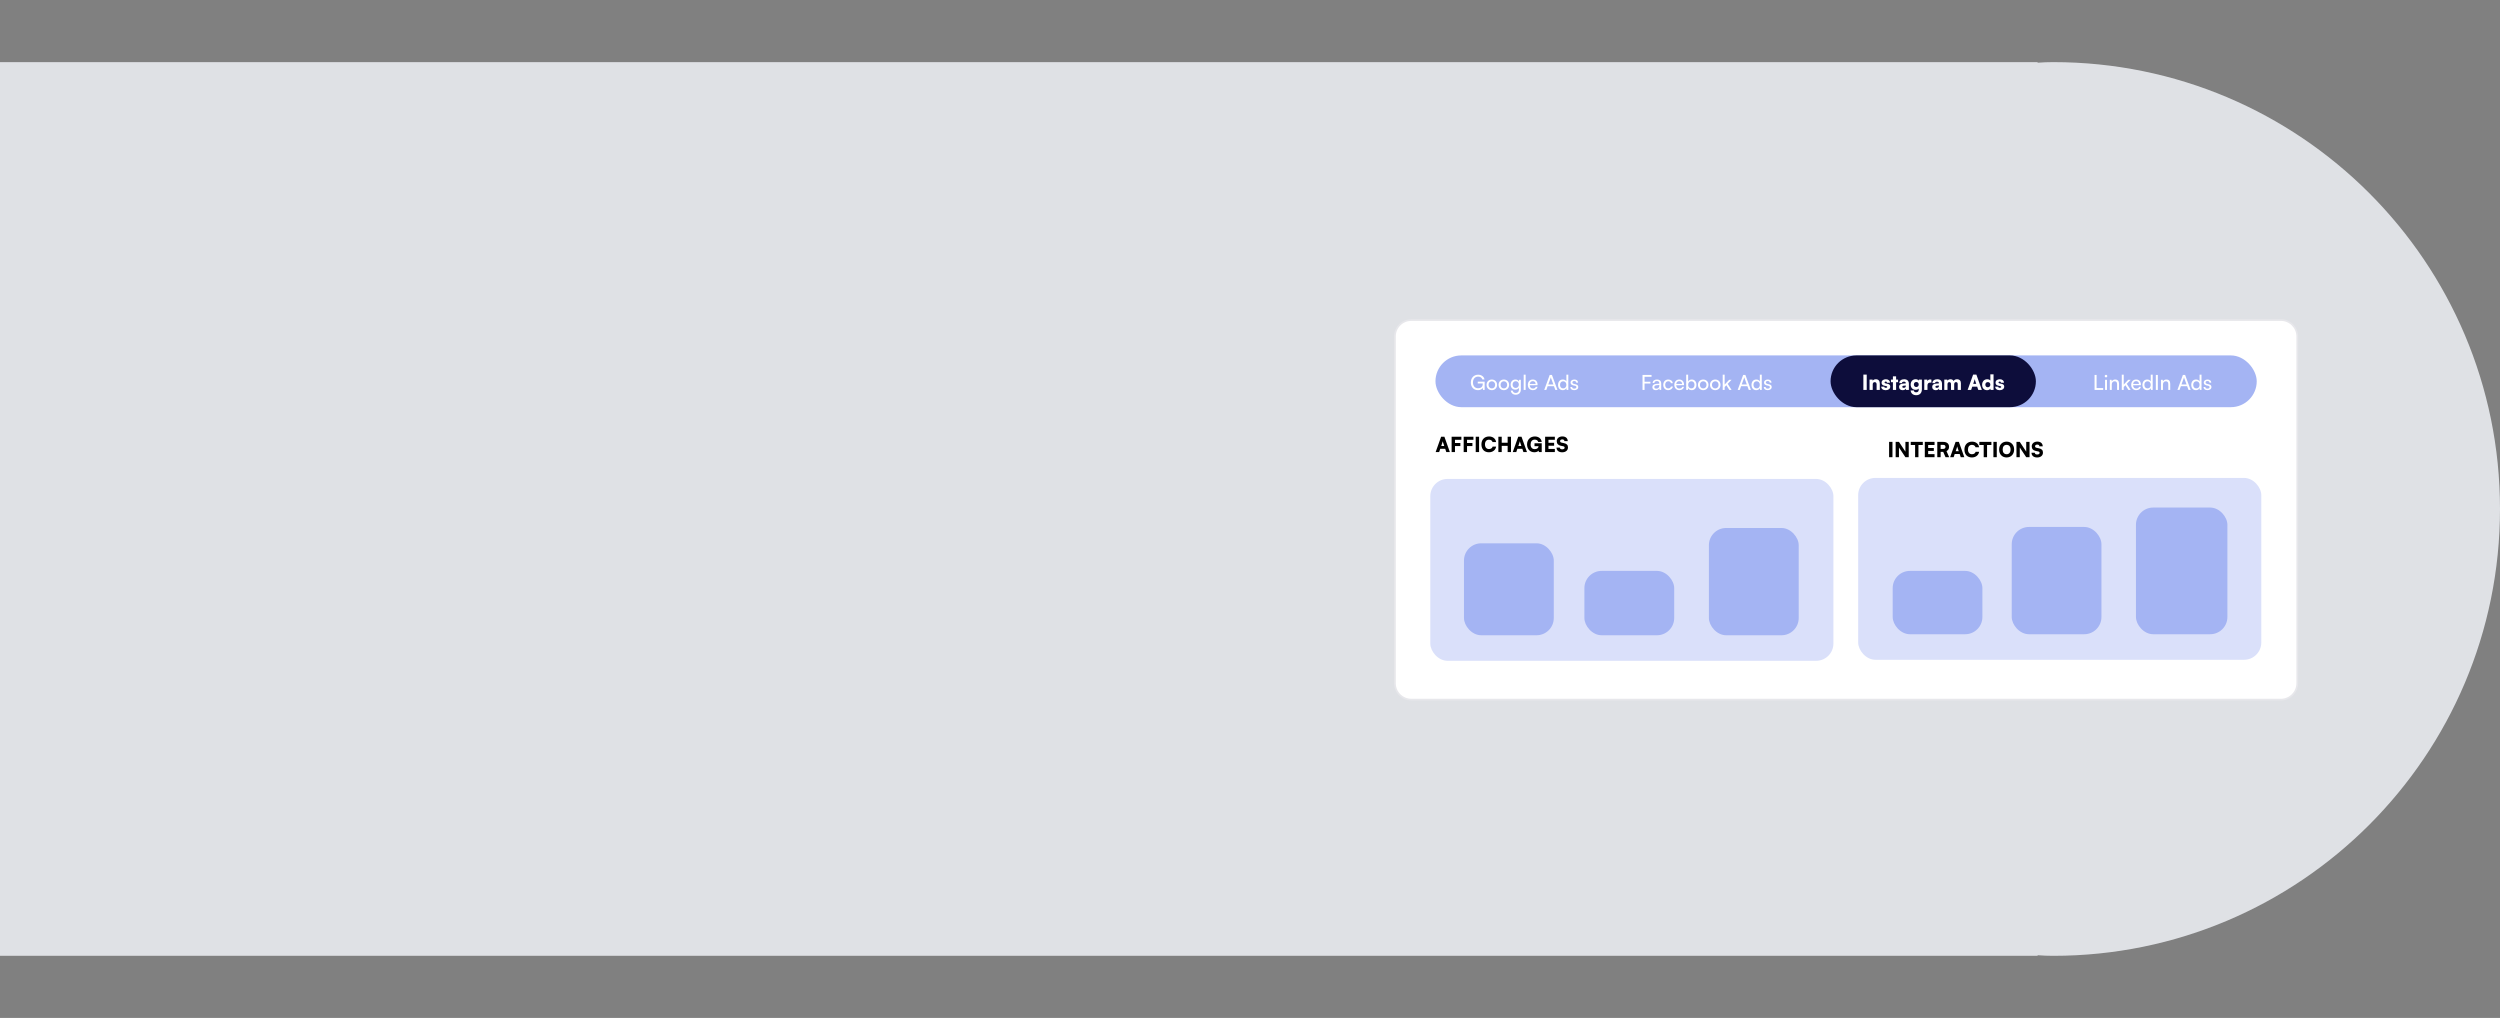 <svg xmlns="http://www.w3.org/2000/svg" width="1449" height="590" viewBox="0 0 1449 590" fill="none"><rect x="0" y="0" width="1449" height="590" fill="#808080" stroke="none"/><path opacity="0.8" fill-rule="evenodd" clip-rule="evenodd" d="M0 554L1181 554L1181 553.646C1183.93 553.88 1186.93 554 1190 554C1333.04 554 1449 438.042 1449 295C1449 151.958 1333.04 36 1190 36C1186.93 36 1183.93 36.12 1181 36.353L1181 36L4.5285e-05 36L0 554Z" fill="#F6F8FE"></path><path d="M808.5 195C808.5 189.753 812.753 185.5 818 185.5H1322C1327.25 185.5 1331.5 189.753 1331.5 195V396C1331.5 401.247 1327.25 405.5 1322 405.5H818C812.753 405.5 808.5 401.247 808.5 396V195Z" fill="white" stroke="#E7E7EB"></path><rect x="829" y="277.593" width="233.646" height="105.408" rx="10" fill="#DAE0FA"></rect><rect x="848.52" y="314.899" width="52.053" height="53.296" rx="10" fill="#A4B4F3"></rect><rect x="918.316" y="330.889" width="52.053" height="37.307" rx="10" fill="#A4B4F3"></rect><rect x="990.48" y="306.017" width="52.053" height="62.179" rx="10" fill="#A4B4F3"></rect><rect x="1077" y="277" width="233.646" height="105.408" rx="10" fill="#DAE0FA"></rect><rect x="1097" y="330.889" width="52" height="36.715" rx="10" fill="#A4B4F3"></rect><rect x="1166" y="305.425" width="52" height="62.179" rx="10" fill="#A4B4F3"></rect><rect x="1238" y="294.173" width="53" height="73.43" rx="10" fill="#A4B4F3"></rect><rect x="832" y="206" width="476" height="30" rx="15" fill="#A4B4F3"></rect><rect x="1061" y="206" width="119" height="30" rx="15" fill="#0D0D3B"></rect><path d="M856.728 218.284C857.88 218.284 858.84 218.836 859.164 219.94H860.412C860.124 218.272 858.648 217.18 856.752 217.18C854.196 217.18 852.492 219.052 852.492 221.692C852.492 224.368 854.184 226.144 856.644 226.144C857.916 226.144 858.972 225.592 859.44 224.836L859.524 226.012H860.508V221.224H856.5V222.268H859.404V222.52C859.404 224.272 858.216 225.028 856.74 225.028C854.952 225.028 853.728 223.816 853.728 221.716C853.728 219.664 854.856 218.284 856.728 218.284ZM861.608 223.06C861.608 224.872 862.904 226.144 864.668 226.144C866.42 226.144 867.716 224.872 867.716 223.06C867.716 221.248 866.42 219.976 864.668 219.976C862.904 219.976 861.608 221.248 861.608 223.06ZM862.748 223.06C862.748 221.836 863.528 220.984 864.668 220.984C865.796 220.984 866.588 221.836 866.588 223.06C866.588 224.284 865.796 225.136 864.668 225.136C863.528 225.136 862.748 224.284 862.748 223.06ZM868.58 223.06C868.58 224.872 869.876 226.144 871.64 226.144C873.392 226.144 874.688 224.872 874.688 223.06C874.688 221.248 873.392 219.976 871.64 219.976C869.876 219.976 868.58 221.248 868.58 223.06ZM869.72 223.06C869.72 221.836 870.5 220.984 871.64 220.984C872.768 220.984 873.56 221.836 873.56 223.06C873.56 224.284 872.768 225.136 871.64 225.136C870.5 225.136 869.72 224.284 869.72 223.06ZM875.565 222.916C875.565 224.56 876.621 225.844 878.289 225.844C879.213 225.844 879.981 225.436 880.365 224.752V225.928C880.365 227.044 879.645 227.764 878.541 227.764C877.557 227.764 876.909 227.26 876.765 226.396H875.637C875.853 227.884 876.945 228.784 878.541 228.784C880.341 228.784 881.481 227.608 881.481 225.76V220.132H880.473L880.389 221.128C880.017 220.396 879.285 219.964 878.337 219.964C876.633 219.964 875.565 221.26 875.565 222.916ZM876.693 222.892C876.693 221.812 877.365 220.948 878.493 220.948C879.645 220.948 880.317 221.764 880.317 222.892C880.317 224.044 879.621 224.86 878.481 224.86C877.377 224.86 876.693 223.996 876.693 222.892ZM884.261 226V217.168H883.133V226H884.261ZM888.453 226.144C889.905 226.144 890.889 225.436 891.177 224.176H890.121C889.929 224.848 889.353 225.208 888.477 225.208C887.361 225.208 886.713 224.524 886.629 223.288L891.165 223.276V222.856C891.165 221.116 890.073 219.964 888.405 219.964C886.701 219.964 885.537 221.236 885.537 223.072C885.537 224.896 886.725 226.144 888.453 226.144ZM888.405 220.912C889.401 220.912 890.037 221.56 890.037 222.532H886.653C886.797 221.5 887.421 220.912 888.405 220.912ZM896.259 226L897.027 223.84H900.675L901.455 226H902.691L899.511 217.324H898.203L895.035 226H896.259ZM898.707 219.196C898.767 219.016 898.827 218.812 898.851 218.692C898.875 218.824 898.935 219.028 898.995 219.196L900.327 222.82H897.387L898.707 219.196ZM905.781 226.144C906.717 226.144 907.509 225.736 907.893 224.932L907.989 226H908.997V217.168H907.881V221.08C907.485 220.36 906.729 219.964 905.829 219.964C904.089 219.964 903.045 221.284 903.045 223.084C903.045 224.872 904.077 226.144 905.781 226.144ZM906.009 225.124C904.857 225.124 904.185 224.26 904.185 223.048C904.185 221.848 904.857 220.984 906.009 220.984C907.161 220.984 907.869 221.848 907.869 223.048C907.869 224.272 907.161 225.124 906.009 225.124ZM910.145 224.296C910.145 225.412 911.021 226.144 912.401 226.144C913.793 226.144 914.753 225.436 914.753 224.32C914.753 223.444 914.261 222.988 913.265 222.748L912.233 222.496C911.657 222.352 911.369 222.088 911.369 221.692C911.369 221.152 911.765 220.84 912.473 220.84C913.157 220.84 913.553 221.212 913.577 221.8H914.657C914.633 220.684 913.793 219.964 912.509 219.964C911.213 219.964 910.301 220.648 910.301 221.728C910.301 222.592 910.793 223.108 911.837 223.36L912.869 223.6C913.481 223.756 913.673 223.996 913.673 224.392C913.673 224.932 913.217 225.256 912.425 225.256C911.681 225.256 911.225 224.896 911.225 224.296H910.145Z" fill="white"></path><path d="M1081.95 217.12H1080.01V226H1081.95V217.12ZM1085.43 226V222.712C1085.43 221.968 1085.89 221.488 1086.63 221.488C1087.26 221.488 1087.68 221.98 1087.68 222.736V226H1089.53V222.292C1089.53 220.72 1088.7 219.808 1087.27 219.808C1086.49 219.808 1085.81 220.108 1085.44 220.624L1085.32 220H1083.58V226H1085.43ZM1090.35 224.104C1090.35 225.316 1091.35 226.156 1092.93 226.156C1094.49 226.156 1095.59 225.376 1095.59 224.092C1095.59 223.132 1095.05 222.676 1094.06 222.46L1092.95 222.22C1092.53 222.124 1092.3 221.968 1092.3 221.692C1092.3 221.368 1092.56 221.152 1092.98 221.152C1093.43 221.152 1093.68 221.428 1093.68 221.836H1095.43C1095.43 220.624 1094.46 219.808 1093.07 219.808C1091.63 219.808 1090.56 220.528 1090.56 221.776C1090.56 222.832 1091.1 223.312 1092.2 223.552L1093.31 223.792C1093.75 223.888 1093.85 224.08 1093.85 224.26C1093.85 224.572 1093.58 224.776 1093.01 224.776C1092.44 224.776 1092.13 224.524 1092.11 224.104H1090.35ZM1098.98 226V221.536H1100.12V220H1098.98V218.14H1097.13V220H1095.99V221.536H1097.13V226H1098.98ZM1102.76 226.156C1103.66 226.156 1104.45 225.76 1104.64 225.208L1104.76 226H1106.39V222.496C1106.39 220.78 1105.41 219.808 1103.67 219.808C1101.95 219.808 1100.84 220.696 1100.84 222.052H1102.37C1102.37 221.512 1102.79 221.212 1103.57 221.212C1104.23 221.212 1104.59 221.524 1104.59 222.112V222.208L1102.91 222.34C1101.47 222.448 1100.69 223.132 1100.69 224.236C1100.69 225.412 1101.49 226.156 1102.76 226.156ZM1103.41 224.788C1102.84 224.788 1102.58 224.584 1102.58 224.152C1102.58 223.768 1102.87 223.588 1103.67 223.516L1104.61 223.432V223.756C1104.61 224.44 1104.11 224.788 1103.41 224.788ZM1107.42 222.892C1107.42 224.692 1108.58 225.928 1110.26 225.928C1111.04 225.928 1111.72 225.652 1112.08 225.22V226C1112.08 226.852 1111.51 227.38 1110.62 227.38C1109.81 227.38 1109.3 226.984 1109.27 226.312H1107.4C1107.56 228.016 1108.8 229.06 1110.64 229.06C1112.69 229.06 1113.92 227.764 1113.92 225.616V220H1112.18L1112.09 220.6C1111.76 220.108 1111.12 219.796 1110.3 219.796C1108.61 219.796 1107.42 221.068 1107.42 222.892ZM1109.28 222.844C1109.28 221.992 1109.84 221.404 1110.66 221.404C1111.51 221.404 1112.08 221.968 1112.08 222.844C1112.08 223.732 1111.51 224.32 1110.67 224.32C1109.86 224.32 1109.28 223.708 1109.28 222.844ZM1119.44 220C1119.19 219.94 1118.95 219.916 1118.73 219.916C1117.93 219.916 1117.4 220.312 1117.15 220.9L1117.05 220.012H1115.31V226H1117.16V223.396C1117.16 222.208 1117.8 221.74 1118.85 221.74H1119.44V220ZM1121.95 226.156C1122.85 226.156 1123.65 225.76 1123.84 225.208L1123.96 226H1125.59V222.496C1125.59 220.78 1124.61 219.808 1122.87 219.808C1121.15 219.808 1120.03 220.696 1120.03 222.052H1121.57C1121.57 221.512 1121.99 221.212 1122.77 221.212C1123.43 221.212 1123.79 221.524 1123.79 222.112V222.208L1122.11 222.34C1120.67 222.448 1119.89 223.132 1119.89 224.236C1119.89 225.412 1120.68 226.156 1121.95 226.156ZM1122.6 224.788C1122.04 224.788 1121.77 224.584 1121.77 224.152C1121.77 223.768 1122.06 223.588 1122.87 223.516L1123.8 223.432V223.756C1123.8 224.44 1123.31 224.788 1122.6 224.788ZM1128.76 226V222.784C1128.76 221.776 1129.3 221.488 1129.83 221.488C1130.42 221.488 1130.8 221.848 1130.8 222.592V226H1132.65V222.784C1132.65 221.764 1133.18 221.476 1133.71 221.476C1134.29 221.476 1134.69 221.836 1134.69 222.592V226H1136.54V222.076C1136.54 220.708 1135.77 219.808 1134.22 219.808C1133.36 219.808 1132.65 220.228 1132.34 220.864C1131.99 220.228 1131.41 219.808 1130.51 219.808C1129.65 219.808 1129.06 220.204 1128.76 220.624L1128.64 220H1126.91V226H1128.76ZM1142.48 226L1143.11 224.128H1145.98L1146.6 226H1148.67L1145.51 217.12H1143.62L1140.45 226H1142.48ZM1144.31 220.6C1144.42 220.276 1144.52 219.94 1144.55 219.736C1144.59 219.952 1144.7 220.3 1144.79 220.6L1145.43 222.496H1143.68L1144.31 220.6ZM1151.69 226.156C1152.55 226.156 1153.3 225.784 1153.62 225.232L1153.72 226H1155.46V216.952H1153.61V220.552C1153.26 220.108 1152.55 219.808 1151.81 219.808C1149.98 219.808 1148.84 221.128 1148.84 223.036C1148.84 224.932 1149.96 226.156 1151.69 226.156ZM1152.13 224.464C1151.26 224.464 1150.7 223.852 1150.7 222.964C1150.7 222.076 1151.26 221.464 1152.13 221.464C1153 221.464 1153.6 222.064 1153.6 222.964C1153.6 223.864 1153 224.464 1152.13 224.464ZM1156.41 224.104C1156.41 225.316 1157.41 226.156 1158.99 226.156C1160.55 226.156 1161.64 225.376 1161.64 224.092C1161.64 223.132 1161.1 222.676 1160.12 222.46L1159 222.22C1158.58 222.124 1158.36 221.968 1158.36 221.692C1158.36 221.368 1158.62 221.152 1159.04 221.152C1159.48 221.152 1159.74 221.428 1159.74 221.836H1161.49C1161.49 220.624 1160.52 219.808 1159.12 219.808C1157.68 219.808 1156.62 220.528 1156.62 221.776C1156.62 222.832 1157.16 223.312 1158.26 223.552L1159.36 223.792C1159.81 223.888 1159.9 224.08 1159.9 224.26C1159.9 224.572 1159.64 224.776 1159.06 224.776C1158.5 224.776 1158.19 224.524 1158.16 224.104H1156.41Z" fill="white"></path><path d="M956.592 222.316V221.248H953.184V218.404H957.24V217.324H952.008V226H953.184V222.316H956.592ZM959.708 226.144C960.656 226.144 961.46 225.724 961.76 225.052L961.88 226H962.84V222.316C962.84 220.732 961.856 219.964 960.404 219.964C958.892 219.964 957.884 220.768 957.884 221.992H958.868C958.868 221.284 959.408 220.864 960.356 220.864C961.148 220.864 961.736 221.212 961.736 222.196V222.364L959.888 222.508C958.508 222.616 957.704 223.288 957.704 224.368C957.704 225.436 958.448 226.144 959.708 226.144ZM960.032 225.268C959.3 225.268 958.844 224.956 958.844 224.332C958.844 223.756 959.252 223.372 960.248 223.276L961.748 223.156V223.468C961.748 224.572 961.1 225.268 960.032 225.268ZM964.018 223.072C964.018 224.92 965.158 226.144 966.886 226.144C968.302 226.144 969.394 225.292 969.622 224.02H968.494C968.29 224.716 967.69 225.136 966.886 225.136C965.818 225.136 965.134 224.32 965.134 223.06C965.134 221.788 965.866 220.972 966.934 220.972C967.69 220.972 968.29 221.368 968.482 222.112H969.61C969.406 220.804 968.374 219.964 966.898 219.964C965.182 219.964 964.018 221.236 964.018 223.072ZM973.344 226.144C974.796 226.144 975.78 225.436 976.068 224.176H975.012C974.82 224.848 974.244 225.208 973.368 225.208C972.252 225.208 971.604 224.524 971.52 223.288L976.056 223.276V222.856C976.056 221.116 974.964 219.964 973.296 219.964C971.592 219.964 970.428 221.236 970.428 223.072C970.428 224.896 971.616 226.144 973.344 226.144ZM973.296 220.912C974.292 220.912 974.928 221.56 974.928 222.532H971.544C971.688 221.5 972.312 220.912 973.296 220.912ZM978.336 226L978.42 224.932C978.804 225.736 979.584 226.144 980.508 226.144C982.212 226.144 983.268 224.872 983.268 223.096C983.268 221.284 982.26 219.964 980.58 219.964C979.62 219.964 978.828 220.372 978.444 221.14V217.168H977.316V226H978.336ZM978.456 223.048C978.456 221.848 979.152 220.984 980.304 220.984C981.456 220.984 982.14 221.848 982.14 223.048C982.14 224.26 981.456 225.124 980.304 225.124C979.152 225.124 978.456 224.272 978.456 223.048ZM984.127 223.06C984.127 224.872 985.423 226.144 987.187 226.144C988.939 226.144 990.235 224.872 990.235 223.06C990.235 221.248 988.939 219.976 987.187 219.976C985.423 219.976 984.127 221.248 984.127 223.06ZM985.267 223.06C985.267 221.836 986.047 220.984 987.187 220.984C988.315 220.984 989.107 221.836 989.107 223.06C989.107 224.284 988.315 225.136 987.187 225.136C986.047 225.136 985.267 224.284 985.267 223.06ZM991.1 223.06C991.1 224.872 992.396 226.144 994.16 226.144C995.912 226.144 997.208 224.872 997.208 223.06C997.208 221.248 995.912 219.976 994.16 219.976C992.396 219.976 991.1 221.248 991.1 223.06ZM992.24 223.06C992.24 221.836 993.02 220.984 994.16 220.984C995.288 220.984 996.08 221.836 996.08 223.06C996.08 224.284 995.288 225.136 994.16 225.136C993.02 225.136 992.24 224.284 992.24 223.06ZM999.609 226V224.332L1000.6 223.288L1002.32 226H1003.62L1001.38 222.472L1003.63 220.132H1002.21L999.609 222.892V217.168H998.481V226H999.609ZM1008.38 226L1009.15 223.84H1012.8L1013.58 226H1014.82L1011.64 217.324H1010.33L1007.16 226H1008.38ZM1010.83 219.196C1010.89 219.016 1010.95 218.812 1010.98 218.692C1011 218.824 1011.06 219.028 1011.12 219.196L1012.45 222.82H1009.51L1010.83 219.196ZM1017.91 226.144C1018.84 226.144 1019.63 225.736 1020.02 224.932L1020.11 226H1021.12V217.168H1020.01V221.08C1019.61 220.36 1018.85 219.964 1017.95 219.964C1016.21 219.964 1015.17 221.284 1015.17 223.084C1015.17 224.872 1016.2 226.144 1017.91 226.144ZM1018.13 225.124C1016.98 225.124 1016.31 224.26 1016.31 223.048C1016.31 221.848 1016.98 220.984 1018.13 220.984C1019.29 220.984 1019.99 221.848 1019.99 223.048C1019.99 224.272 1019.29 225.124 1018.13 225.124ZM1022.27 224.296C1022.27 225.412 1023.15 226.144 1024.53 226.144C1025.92 226.144 1026.88 225.436 1026.88 224.32C1026.88 223.444 1026.39 222.988 1025.39 222.748L1024.36 222.496C1023.78 222.352 1023.49 222.088 1023.49 221.692C1023.49 221.152 1023.89 220.84 1024.6 220.84C1025.28 220.84 1025.68 221.212 1025.7 221.8H1026.78C1026.76 220.684 1025.92 219.964 1024.63 219.964C1023.34 219.964 1022.43 220.648 1022.43 221.728C1022.43 222.592 1022.92 223.108 1023.96 223.36L1024.99 223.6C1025.61 223.756 1025.8 223.996 1025.8 224.392C1025.8 224.932 1025.34 225.256 1024.55 225.256C1023.81 225.256 1023.35 224.896 1023.35 224.296H1022.27Z" fill="white"></path><path d="M1215.18 217.324H1214.01V226H1219V224.908H1215.18V217.324ZM1220.64 218.74C1221.05 218.74 1221.38 218.404 1221.38 217.996C1221.38 217.576 1221.05 217.252 1220.64 217.252C1220.23 217.252 1219.89 217.576 1219.89 217.996C1219.89 218.404 1220.23 218.74 1220.64 218.74ZM1220.09 226H1221.21V220.132H1220.09V226ZM1223.98 226V222.892C1223.98 221.752 1224.59 220.996 1225.65 220.996C1226.51 220.996 1227.06 221.476 1227.06 222.664V226H1228.19V222.412C1228.19 220.912 1227.48 219.964 1225.94 219.964C1225.11 219.964 1224.36 220.36 1223.99 221.032L1223.87 220.132H1222.85V226H1223.98ZM1230.91 226V224.332L1231.9 223.288L1233.62 226H1234.91L1232.68 222.472L1234.93 220.132H1233.51L1230.91 222.892V217.168H1229.78V226H1230.91ZM1238.16 226.144C1239.61 226.144 1240.59 225.436 1240.88 224.176H1239.82C1239.63 224.848 1239.06 225.208 1238.18 225.208C1237.06 225.208 1236.42 224.524 1236.33 223.288L1240.87 223.276V222.856C1240.87 221.116 1239.78 219.964 1238.11 219.964C1236.4 219.964 1235.24 221.236 1235.24 223.072C1235.24 224.896 1236.43 226.144 1238.16 226.144ZM1238.11 220.912C1239.1 220.912 1239.74 221.56 1239.74 222.532H1236.36C1236.5 221.5 1237.12 220.912 1238.11 220.912ZM1244.48 226.144C1245.42 226.144 1246.21 225.736 1246.59 224.932L1246.69 226H1247.7V217.168H1246.58V221.08C1246.18 220.36 1245.43 219.964 1244.53 219.964C1242.79 219.964 1241.74 221.284 1241.74 223.084C1241.74 224.872 1242.78 226.144 1244.48 226.144ZM1244.71 225.124C1243.56 225.124 1242.88 224.26 1242.88 223.048C1242.88 221.848 1243.56 220.984 1244.71 220.984C1245.86 220.984 1246.57 221.848 1246.57 223.048C1246.57 224.272 1245.86 225.124 1244.71 225.124ZM1250.69 217.324H1249.52V226H1250.69V217.324ZM1253.65 226V222.892C1253.65 221.752 1254.26 220.996 1255.32 220.996C1256.18 220.996 1256.74 221.476 1256.74 222.664V226H1257.86V222.412C1257.86 220.912 1257.16 219.964 1255.61 219.964C1254.78 219.964 1254.04 220.36 1253.66 221.032L1253.54 220.132H1252.52V226H1253.65ZM1263.26 226L1264.03 223.84H1267.67L1268.45 226H1269.69L1266.51 217.324H1265.2L1262.03 226H1263.26ZM1265.71 219.196C1265.77 219.016 1265.83 218.812 1265.85 218.692C1265.87 218.824 1265.93 219.028 1265.99 219.196L1267.33 222.82H1264.39L1265.71 219.196ZM1272.78 226.144C1273.72 226.144 1274.51 225.736 1274.89 224.932L1274.99 226H1276V217.168H1274.88V221.08C1274.49 220.36 1273.73 219.964 1272.83 219.964C1271.09 219.964 1270.05 221.284 1270.05 223.084C1270.05 224.872 1271.08 226.144 1272.78 226.144ZM1273.01 225.124C1271.86 225.124 1271.19 224.26 1271.19 223.048C1271.19 221.848 1271.86 220.984 1273.01 220.984C1274.16 220.984 1274.87 221.848 1274.87 223.048C1274.87 224.272 1274.16 225.124 1273.01 225.124ZM1277.14 224.296C1277.14 225.412 1278.02 226.144 1279.4 226.144C1280.79 226.144 1281.75 225.436 1281.75 224.32C1281.75 223.444 1281.26 222.988 1280.26 222.748L1279.23 222.496C1278.66 222.352 1278.37 222.088 1278.37 221.692C1278.37 221.152 1278.76 220.84 1279.47 220.84C1280.16 220.84 1280.55 221.212 1280.58 221.8H1281.66C1281.63 220.684 1280.79 219.964 1279.51 219.964C1278.21 219.964 1277.3 220.648 1277.3 221.728C1277.3 222.592 1277.79 223.108 1278.84 223.36L1279.87 223.6C1280.48 223.756 1280.67 223.996 1280.67 224.392C1280.67 224.932 1280.22 225.256 1279.42 225.256C1278.68 225.256 1278.22 224.896 1278.22 224.296H1277.14Z" fill="white"></path><path d="M1096.87 256.12H1094.92V265H1096.87V256.12ZM1100.64 265V259.36L1104.38 265H1106.3V256.12H1104.38V261.772L1100.64 256.12H1098.72V265H1100.64ZM1107.47 257.92H1109.99V265H1111.93V257.92H1114.45V256.12H1107.47V257.92ZM1121.26 265V263.2H1117.56V261.364H1120.84V259.66H1117.56V257.92H1121.26V256.12H1115.62V265H1121.26ZM1124.79 265V261.892H1126.29L1127.63 265H1129.75L1128.19 261.472C1129.17 260.968 1129.67 260.152 1129.67 259C1129.67 257.164 1128.44 256.12 1126.28 256.12H1122.85V265H1124.79ZM1124.79 257.848H1126.28C1127.15 257.848 1127.61 258.256 1127.61 259C1127.61 259.756 1127.12 260.188 1126.27 260.188H1124.79V257.848ZM1132.32 265L1132.96 263.128H1135.83L1136.45 265H1138.52L1135.36 256.12H1133.46L1130.3 265H1132.32ZM1134.16 259.6C1134.27 259.276 1134.36 258.94 1134.4 258.736C1134.44 258.952 1134.54 259.3 1134.64 259.6L1135.28 261.496H1133.52L1134.16 259.6ZM1142.91 265.144C1145.13 265.144 1146.78 263.836 1147.1 261.856H1145.08C1144.84 262.732 1144.04 263.272 1142.94 263.272C1141.52 263.272 1140.63 262.228 1140.63 260.56C1140.63 258.868 1141.5 257.848 1142.94 257.848C1144.01 257.848 1144.77 258.352 1145.03 259.24H1147.08C1146.81 257.248 1145.21 255.976 1142.99 255.976C1140.34 255.976 1138.58 257.8 1138.58 260.572C1138.58 263.38 1140.24 265.144 1142.91 265.144ZM1147.23 257.92H1149.75V265H1151.7V257.92H1154.22V256.12H1147.23V257.92ZM1157.33 256.12H1155.38V265H1157.33V256.12ZM1167.39 260.548C1167.39 257.836 1165.61 255.964 1163.03 255.964C1160.46 255.964 1158.69 257.848 1158.69 260.56C1158.69 263.272 1160.45 265.144 1163.02 265.144C1165.6 265.144 1167.39 263.26 1167.39 260.548ZM1165.33 260.548C1165.33 262.228 1164.47 263.272 1163.04 263.272C1161.6 263.272 1160.74 262.252 1160.74 260.548C1160.74 258.856 1161.6 257.836 1163.04 257.836C1164.47 257.836 1165.33 258.856 1165.33 260.548ZM1170.66 265V259.36L1174.4 265H1176.32V256.12H1174.4V261.772L1170.66 256.12H1168.74V265H1170.66ZM1177.59 258.7C1177.59 260.152 1178.4 261.052 1179.99 261.376L1181.34 261.652C1181.93 261.772 1182.16 262.024 1182.16 262.516C1182.16 263.08 1181.61 263.428 1180.73 263.428C1179.87 263.428 1179.39 263.068 1179.39 262.42H1177.46C1177.46 264.088 1178.74 265.156 1180.72 265.156C1182.76 265.156 1184.1 264.04 1184.1 262.324C1184.1 260.92 1183.35 260.164 1181.76 259.84L1180.43 259.564C1179.81 259.432 1179.53 259.168 1179.53 258.628C1179.53 258.04 1180.04 257.68 1180.83 257.68C1181.56 257.68 1182.03 258.064 1182.03 258.688H1183.96C1183.96 257.008 1182.76 255.952 1180.85 255.952C1178.94 255.952 1177.59 257.092 1177.59 258.7Z" fill="black"></path><path d="M834.136 262L834.772 260.128H837.64L838.264 262H840.328L837.172 253.12H835.276L832.108 262H834.136ZM835.972 256.6C836.08 256.276 836.176 255.94 836.212 255.736C836.248 255.952 836.356 256.3 836.452 256.6L837.088 258.496H835.336L835.972 256.6ZM846.426 258.532V256.78H843.306V254.92H847.014V253.12H841.362V262H843.306V258.532H846.426ZM853.41 258.532V256.78H850.29V254.92H853.998V253.12H848.346V262H850.29V258.532H853.41ZM857.274 253.12H855.33V262H857.274V253.12ZM862.967 262.144C865.187 262.144 866.843 260.836 867.155 258.856H865.139C864.899 259.732 864.095 260.272 863.003 260.272C861.575 260.272 860.687 259.228 860.687 257.56C860.687 255.868 861.563 254.848 863.003 254.848C864.071 254.848 864.827 255.352 865.091 256.24H867.143C866.867 254.248 865.271 252.976 863.051 252.976C860.399 252.976 858.635 254.8 858.635 257.572C858.635 260.38 860.303 262.144 862.967 262.144ZM870.399 262V258.424H873.831V262H875.775V253.12H873.831V256.624H870.399V253.12H868.455V262H870.399ZM878.831 262L879.467 260.128H882.335L882.959 262H885.023L881.867 253.12H879.971L876.803 262H878.831ZM880.667 256.6C880.775 256.276 880.871 255.94 880.907 255.736C880.943 255.952 881.051 256.3 881.147 256.6L881.783 258.496H880.031L880.667 256.6ZM889.572 254.8C890.496 254.8 891.312 255.208 891.54 256.144H893.58C893.376 254.224 891.744 252.976 889.62 252.976C886.872 252.976 885.084 254.908 885.084 257.584C885.084 260.308 886.824 262.132 889.308 262.132C890.364 262.132 891.324 261.76 891.804 261.196L891.912 262H893.58V256.9H889.404V258.604H891.756C891.672 259.528 891.024 260.32 889.56 260.32C888.144 260.32 887.136 259.432 887.136 257.644C887.136 255.928 887.964 254.8 889.572 254.8ZM901.189 262V260.2H897.493V258.364H900.769V256.66H897.493V254.92H901.189V253.12H895.549V262H901.189ZM902.287 255.7C902.287 257.152 903.103 258.052 904.687 258.376L906.043 258.652C906.631 258.772 906.859 259.024 906.859 259.516C906.859 260.08 906.307 260.428 905.431 260.428C904.567 260.428 904.087 260.068 904.087 259.42H902.155C902.155 261.088 903.439 262.156 905.419 262.156C907.459 262.156 908.803 261.04 908.803 259.324C908.803 257.92 908.047 257.164 906.463 256.84L905.131 256.564C904.507 256.432 904.231 256.168 904.231 255.628C904.231 255.04 904.735 254.68 905.527 254.68C906.259 254.68 906.727 255.064 906.727 255.688H908.659C908.659 254.008 907.459 252.952 905.551 252.952C903.643 252.952 902.287 254.092 902.287 255.7Z" fill="black"></path></svg>